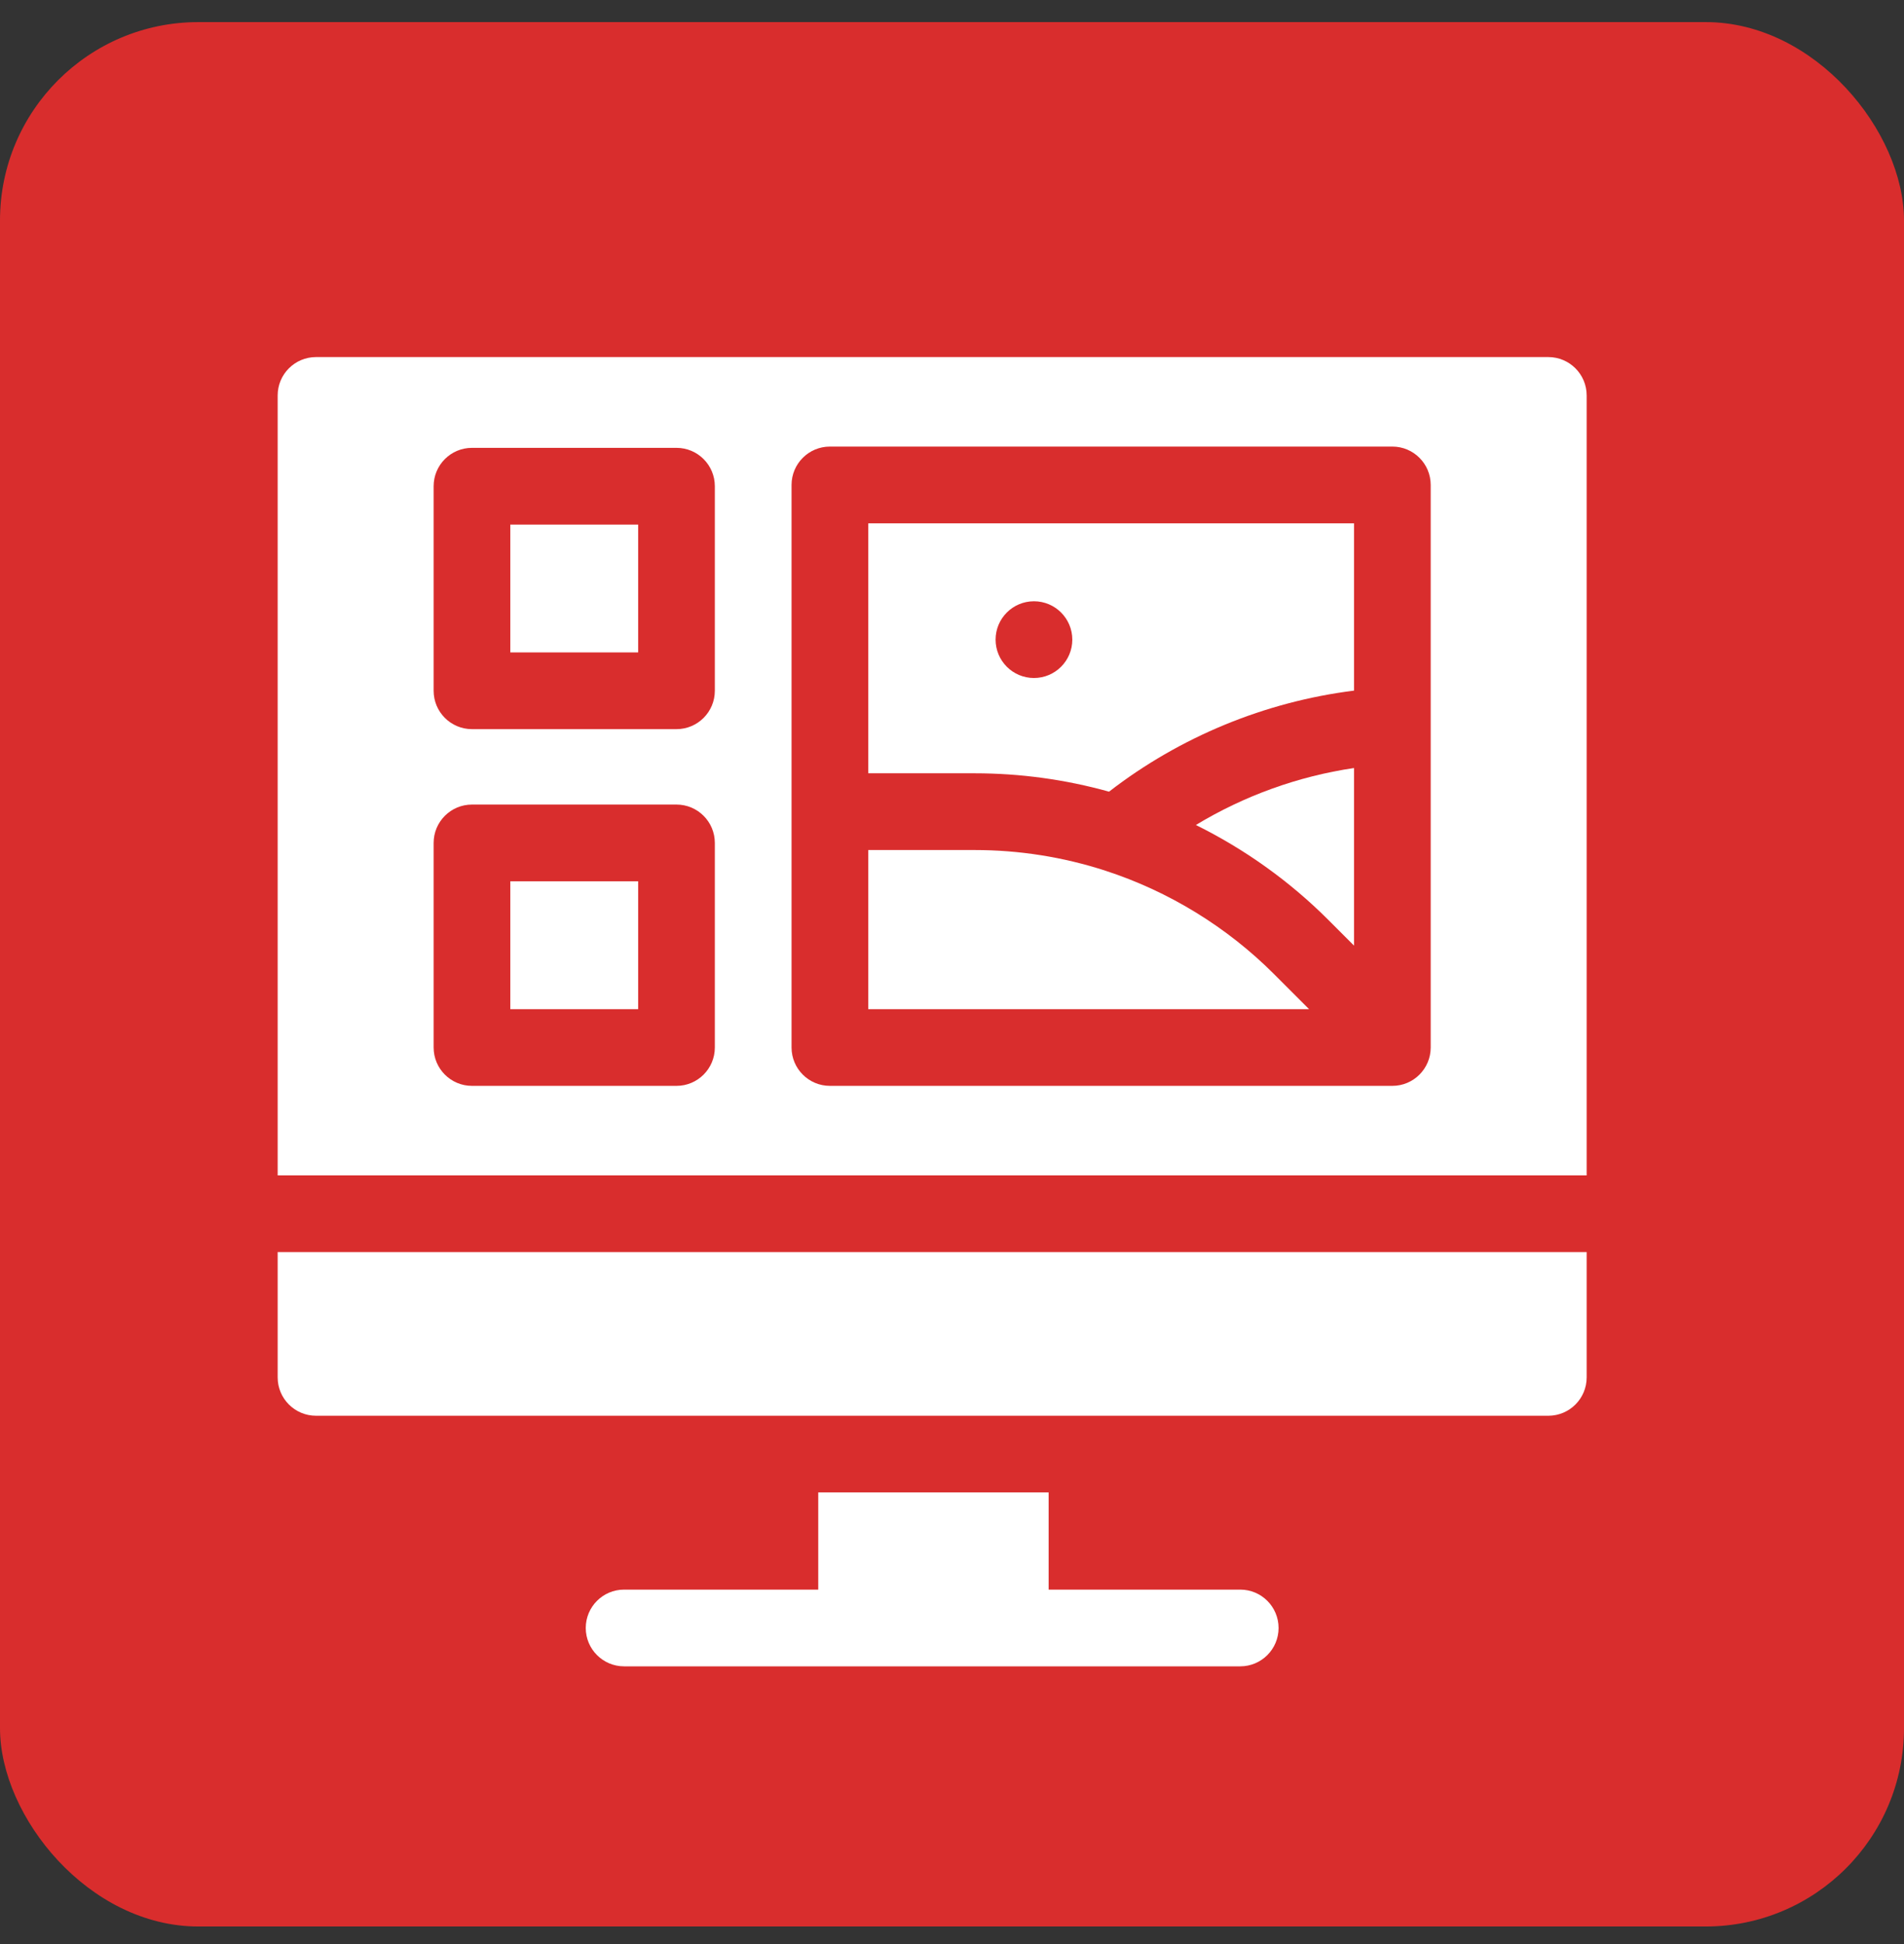 <?xml version="1.0" encoding="UTF-8"?> <svg xmlns="http://www.w3.org/2000/svg" width="48" height="49" viewBox="0 0 48 49" fill="none"><rect x="0" y="0" width="48" height="49" fill="#333333" stroke="none"/><rect y="0.557" width="48" height="48" rx="5" fill="#D92D2D"></rect><path d="M32.117 24.551L33.002 25.436H21.889V21.425H24.571C25.692 21.425 26.8 21.6 27.865 21.945C27.865 21.945 27.866 21.946 27.867 21.946C27.868 21.947 27.869 21.947 27.87 21.947C29.464 22.465 30.932 23.365 32.117 24.551Z" fill="white"></path><path d="M21.889 13.19V19.491H24.571C25.719 19.491 26.857 19.647 27.959 19.954C29.744 18.572 31.894 17.687 34.135 17.407V13.19H21.889ZM26.066 17.089C25.532 17.089 25.099 16.656 25.099 16.122C25.099 15.588 25.532 15.155 26.066 15.155C26.6 15.155 27.033 15.588 27.033 16.122C27.033 16.656 26.6 17.089 26.066 17.089Z" fill="white"></path><path d="M30.148 20.794C31.365 20.058 32.726 19.566 34.135 19.358V23.834L33.484 23.183C32.513 22.212 31.38 21.403 30.148 20.794Z" fill="white"></path><path d="M12.865 13.222V16.444H16.088V13.222H12.865ZM12.865 22.213V25.436H16.088V22.213H12.865ZM12.865 13.222V16.444H16.088V13.222H12.865ZM12.865 22.213V25.436H16.088V22.213H12.865ZM39.033 9H7.967C7.433 9 7 9.433 7 9.967V29.625H40V9.967C40 9.433 39.567 9 39.033 9ZM18.021 26.402C18.021 26.936 17.588 27.369 17.055 27.369H11.898C11.365 27.369 10.932 26.936 10.932 26.402V21.246C10.932 20.712 11.365 20.279 11.898 20.279H17.055C17.588 20.279 18.021 20.712 18.021 21.246V26.402ZM18.021 17.411C18.021 17.945 17.588 18.378 17.055 18.378H11.898C11.365 18.378 10.932 17.945 10.932 17.411V12.255C10.932 11.721 11.365 11.288 11.898 11.288H17.055C17.588 11.288 18.021 11.721 18.021 12.255V17.411ZM36.068 26.167V26.168V26.402C36.068 26.936 35.635 27.369 35.102 27.369H20.922C20.388 27.369 19.955 26.936 19.955 26.402V12.223C19.955 11.689 20.388 11.256 20.922 11.256H35.102C35.635 11.256 36.068 11.689 36.068 12.223V26.167ZM12.865 25.436H16.088V22.213H12.865V25.436ZM12.865 16.444H16.088V13.222H12.865V16.444ZM12.865 13.222V16.444H16.088V13.222H12.865ZM12.865 13.222V16.444H16.088V13.222H12.865Z" fill="white"></path><path d="M7 31.559H40V34.717C40 35.251 39.567 35.684 39.033 35.684H7.967C7.433 35.684 7 35.251 7 34.717V31.559Z" fill="white"></path><path d="M32.233 41.033C32.233 41.567 31.8 42 31.267 42H15.733C15.2 42 14.767 41.567 14.767 41.033C14.767 40.499 15.2 40.066 15.733 40.066H20.628V37.617H26.436V40.066H31.267C31.8 40.066 32.233 40.499 32.233 41.033Z" fill="white"></path></svg> 